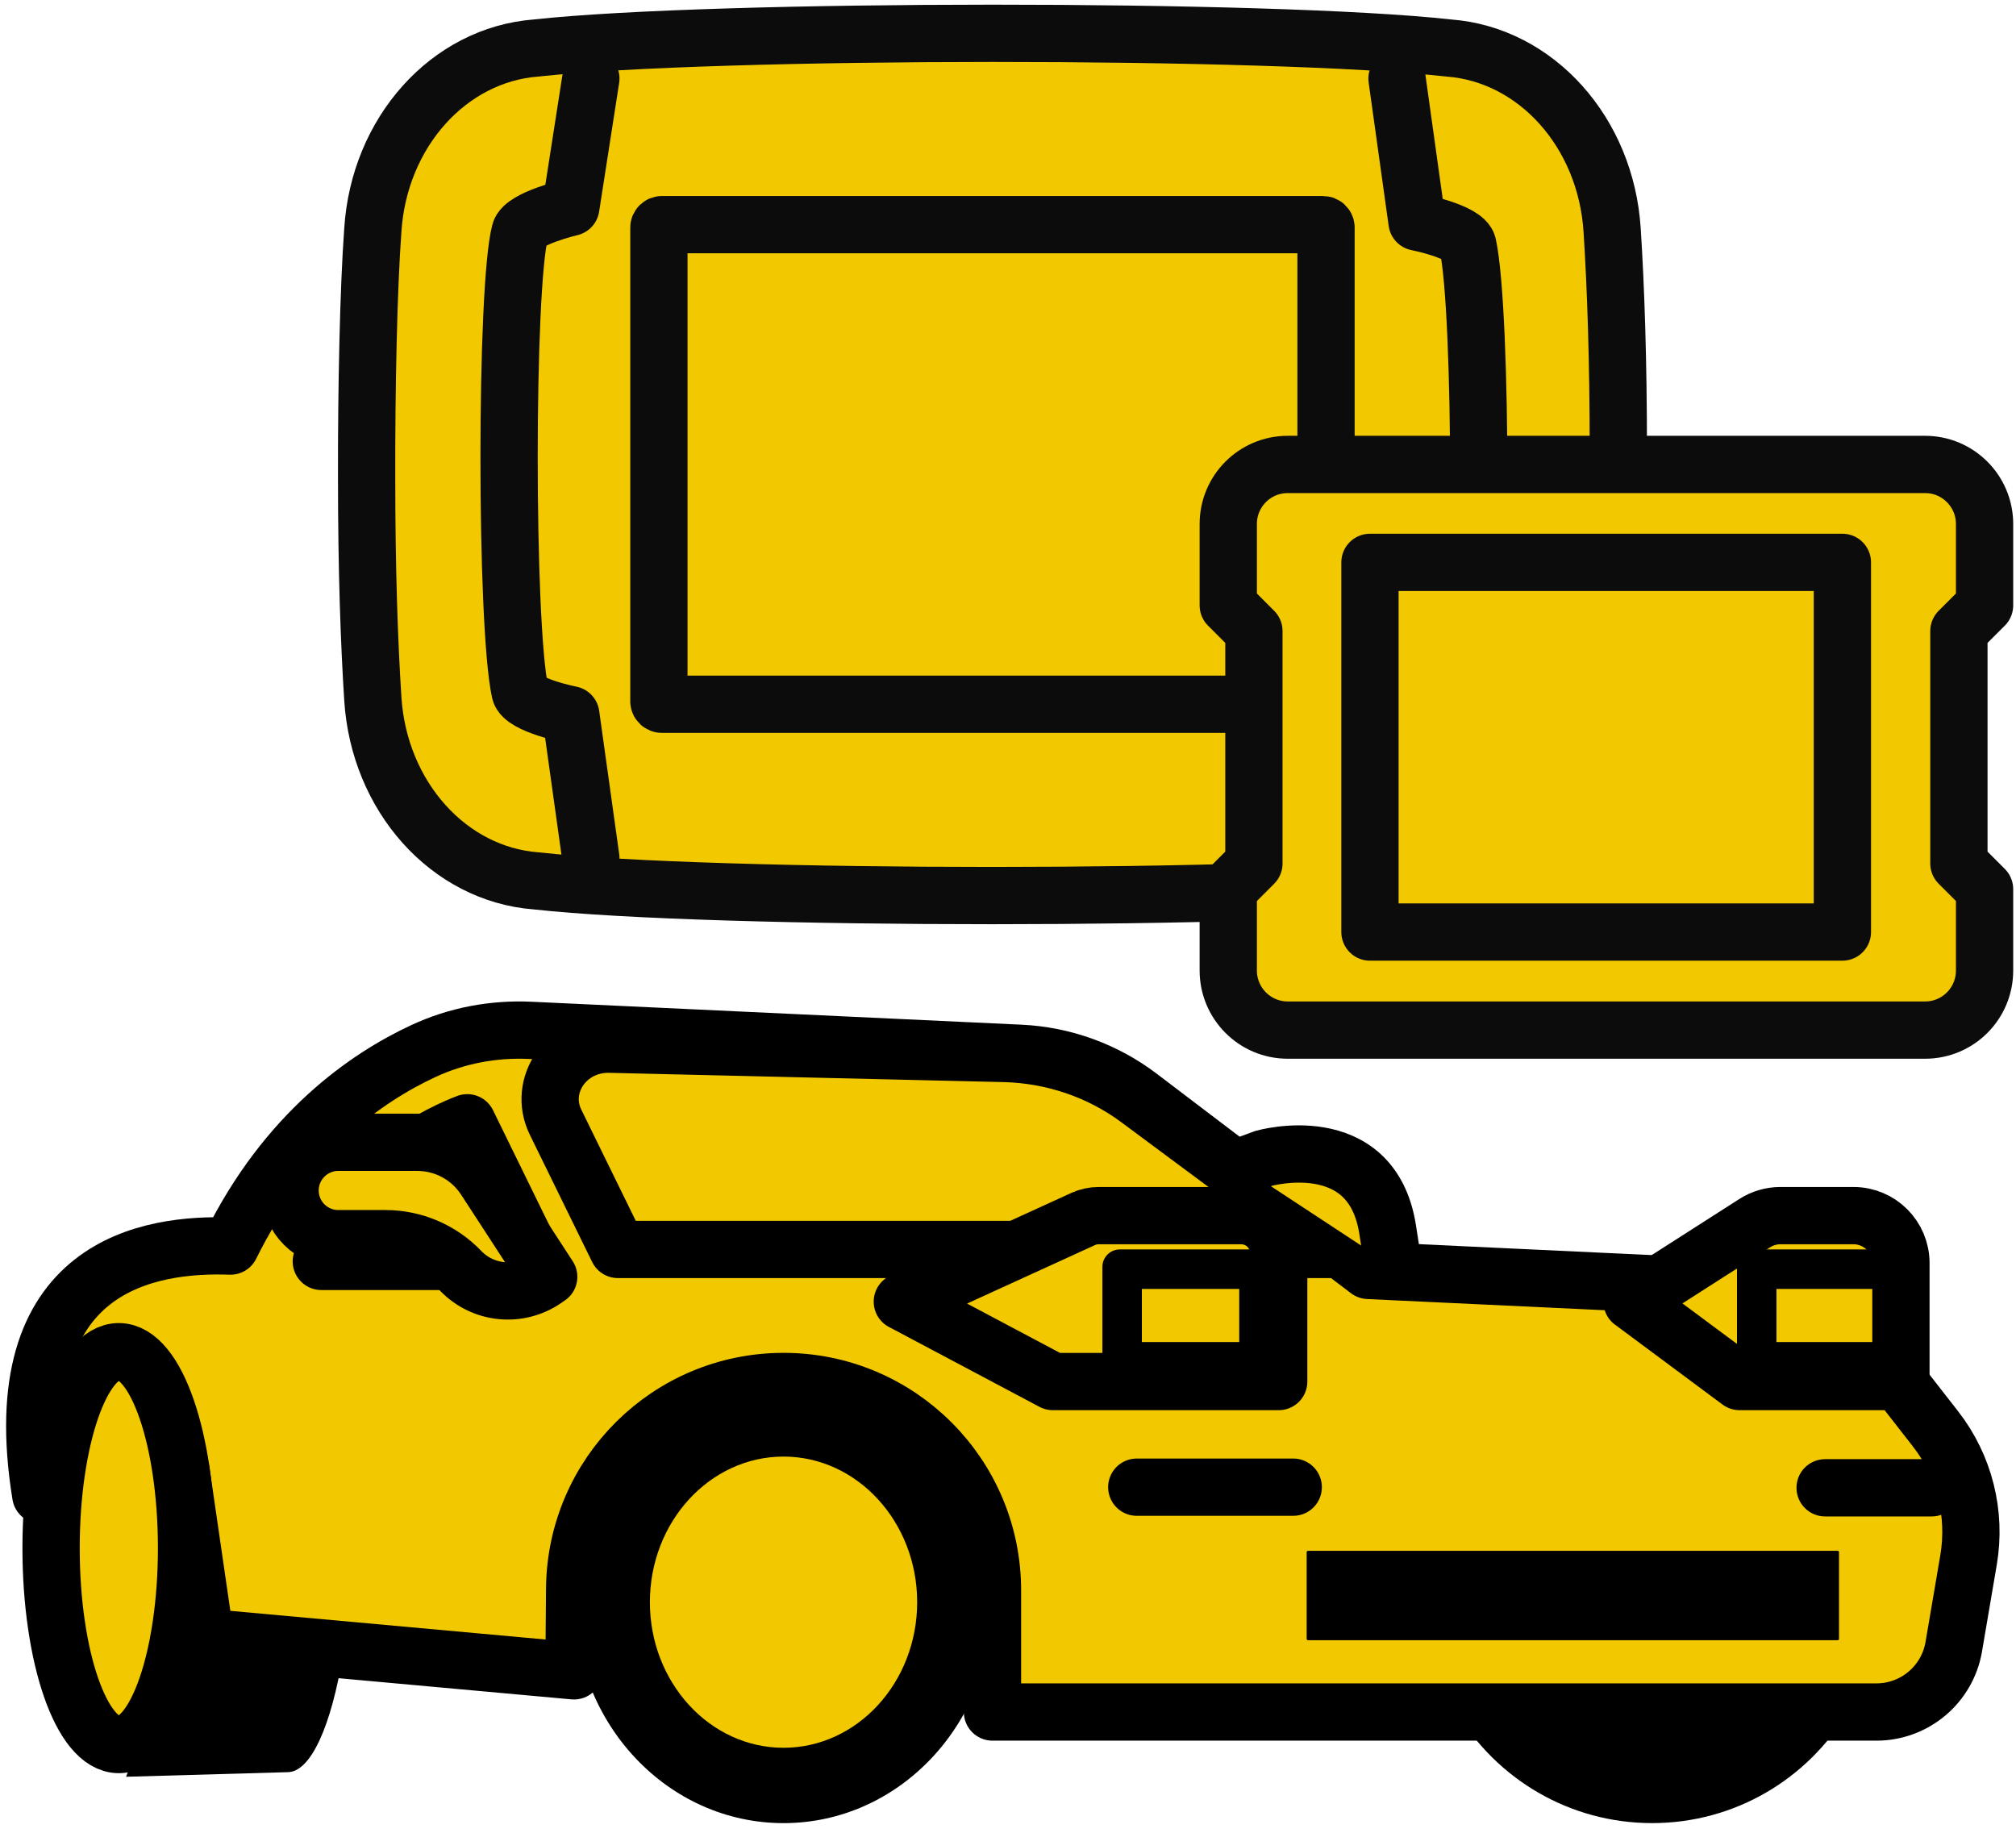 <svg width="176" height="160" viewBox="0 0 176 160" fill="none" xmlns="http://www.w3.org/2000/svg">
<circle cx="67.137" cy="139.871" r="15.397" fill="#F2C900"/>
<path d="M141.283 39.352C141.283 31.333 141.057 25.004 140.742 20.091C140.202 11.561 134.119 4.771 126.483 4.191C110.917 2.471 62.363 2.491 46.807 4.191C39.171 4.771 33.088 11.561 32.548 20.091C32.174 25.181 31.988 33.858 32.007 41.739C32.007 49.758 32.233 56.087 32.548 61C33.088 69.53 39.171 76.32 46.807 76.9C62.372 78.62 110.927 78.6 126.483 76.9C134.119 76.32 140.202 69.53 140.742 61C141.116 55.91 141.302 47.233 141.283 39.352Z" fill="#F2C900" stroke="#0C0C0C" stroke-width="5" stroke-linecap="round" stroke-linejoin="round"/>
<path d="M115.497 19.61H57.791C57.643 19.61 57.523 19.725 57.523 19.867V61.224C57.523 61.366 57.643 61.481 57.791 61.481H115.497C115.644 61.481 115.764 61.366 115.764 61.224V19.867C115.764 19.725 115.644 19.61 115.497 19.61Z" fill="#F2C900" stroke="#0C0C0C" stroke-width="5" stroke-linecap="round" stroke-linejoin="round"/>
<path d="M51.583 6.854L49.833 18.096C49.833 18.096 45.716 19.059 45.401 20.248C44.124 25.083 44.124 54.544 45.401 60.381C45.657 61.57 49.833 62.396 49.833 62.396L51.583 74.925" fill="#F2C900"/>
<path d="M51.583 6.854L49.833 18.096C49.833 18.096 45.716 19.059 45.401 20.248C44.124 25.083 44.124 54.544 45.401 60.381C45.657 61.57 49.833 62.396 49.833 62.396L51.583 74.925" stroke="#0C0C0C" stroke-width="5" stroke-linecap="round" stroke-linejoin="round"/>
<path d="M121.961 74.925L123.71 63.683C123.71 63.683 127.828 62.72 128.142 61.531C129.42 56.696 129.42 27.235 128.142 21.398C127.887 20.209 123.71 19.383 123.71 19.383L121.961 6.854" fill="#F2C900"/>
<path d="M121.961 74.925L123.71 63.683C123.71 63.683 127.828 62.72 128.142 61.531C129.42 56.696 129.42 27.235 128.142 21.398C127.887 20.209 123.71 19.383 123.71 19.383L121.961 6.854" stroke="#0C0C0C" stroke-width="5" stroke-linecap="round" stroke-linejoin="round"/>
<path d="M173.256 52.849V45.744C173.256 42.875 170.927 40.546 168.067 40.546H112.417C109.548 40.546 107.229 42.875 107.229 45.744V52.849L109.469 55.089V75.382L107.229 77.623V84.727C107.229 87.597 109.557 89.926 112.417 89.926H168.067C170.936 89.926 173.256 87.597 173.256 84.727V77.623L171.015 75.382V55.089L173.256 52.849Z" fill="#F2C900" stroke="#0C0C0C" stroke-width="5" stroke-linecap="round" stroke-linejoin="round"/>
<path d="M160.843 49.095H119.6V81.367H160.843V49.095Z" fill="#F2C900" stroke="#0C0C0C" stroke-width="5" stroke-linecap="round" stroke-linejoin="round"/>
<path d="M29.929 144.502C28.926 150.632 27.142 154.709 25.109 154.709L11.008 155.11L15.382 143.19L29.929 144.502Z" fill="black"/>
<path d="M68.403 127.158C74.837 127.158 80.07 132.86 80.07 139.869C80.07 146.877 74.837 152.579 68.403 152.579C61.969 152.579 56.736 146.877 56.736 139.869C56.736 132.86 61.969 127.158 68.403 127.158ZM68.403 120.584C58.327 120.584 50.16 129.218 50.16 139.871C50.16 150.524 58.327 159.157 68.403 159.157C78.479 159.157 86.646 150.524 86.646 139.871C86.646 129.218 78.479 120.584 68.403 120.584Z" fill="black"/>
<path d="M161.292 149.476C157.822 155.274 151.48 159.155 144.232 159.155C136.98 159.155 130.636 155.27 127.168 149.467L161.292 149.476Z" fill="black"/>
<path d="M3.559 130.514C0.264 110.202 13.263 108.543 20.123 108.78C25.007 98.873 32.031 94.046 36.973 91.752C39.894 90.395 43.087 89.798 46.303 89.949L89.075 91.952C92.843 92.128 96.467 93.444 99.471 95.725L119.456 110.907L159.663 112.8L168.975 124.742C171.501 127.983 172.546 132.136 171.857 136.186L170.568 143.756C170.007 147.049 167.154 149.458 163.811 149.458H86.645V138.841C86.645 128.767 78.481 120.602 68.407 120.602C58.392 120.602 50.249 128.679 50.168 138.695L50.11 145.863L17.919 142.936L15.789 128.301" fill="#F2C900"/>
<path d="M3.559 130.514C0.264 110.202 13.263 108.543 20.123 108.78C25.007 98.873 32.031 94.046 36.973 91.752C39.894 90.395 43.087 89.798 46.303 89.949L89.075 91.952C92.843 92.128 96.467 93.444 99.471 95.725L119.456 110.907L159.663 112.8L168.975 124.742C171.501 127.983 172.546 132.136 171.857 136.186L170.568 143.756C170.007 147.049 167.154 149.458 163.811 149.458H86.645V138.841C86.645 128.767 78.481 120.602 68.407 120.602C58.392 120.602 50.249 128.679 50.168 138.695L50.11 145.863L17.919 142.936L15.789 128.301" stroke="black" stroke-width="5" stroke-linecap="round" stroke-linejoin="round"/>
<path d="M28.051 110.119H46.717L40.795 98.017C40.795 98.017 30.754 101.623 28.051 110.119Z" stroke="black" stroke-width="5" stroke-linecap="round" stroke-linejoin="round"/>
<path d="M53.944 109.075L48.504 97.972C46.924 94.745 49.473 91.069 53.229 91.157L87.644 91.966C91.906 92.065 96.021 93.464 99.374 95.957L117.043 109.075H53.944Z" stroke="black" stroke-width="5" stroke-linecap="round" stroke-linejoin="round"/>
<path d="M160.431 135.386H114.191C114.127 135.386 114.074 135.439 114.074 135.503V143.073C114.074 143.138 114.127 143.191 114.191 143.191H160.431C160.496 143.191 160.548 143.138 160.548 143.073V135.503C160.548 135.439 160.496 135.386 160.431 135.386Z" fill="black"/>
<path d="M99.242 129.829H112.901" stroke="black" stroke-width="5" stroke-linecap="round" stroke-linejoin="round"/>
<path d="M159.336 129.883H168.639" stroke="black" stroke-width="5" stroke-linecap="round" stroke-linejoin="round"/>
<path d="M121.647 110.587L121.137 107.295C119.724 98.443 110.318 101.124 110.318 101.124L108.359 101.85" fill="#F2C900"/>
<path d="M121.647 110.587L121.137 107.295C119.724 98.443 110.318 101.124 110.318 101.124L108.359 101.85" stroke="black" stroke-width="5" stroke-linecap="round" stroke-linejoin="round"/>
<path d="M78.775 113.632L91.918 120.607H111.633V109.4C111.633 107.59 110.166 106.123 108.356 106.123H95.919C95.448 106.123 94.983 106.224 94.555 106.42L78.775 113.634V113.632Z" fill="#F2C900" stroke="black" stroke-width="5" stroke-linecap="round" stroke-linejoin="round"/>
<path d="M142.481 113.632L151.869 120.607H165.954V110.267C165.954 107.98 164.1 106.123 161.81 106.123H155.428C154.637 106.123 153.862 106.351 153.194 106.777L142.479 113.634L142.481 113.632Z" fill="#F2C900" stroke="black" stroke-width="5" stroke-linecap="round" stroke-linejoin="round"/>
<path d="M163.585 112.523V117.16H155.086V112.523H163.585ZM165.645 109.075H153.157C152.319 109.075 151.641 109.754 151.641 110.592V119.216C151.641 119.983 152.263 120.605 153.029 120.605H165.645C166.411 120.605 167.033 119.983 167.033 119.216V110.463C167.033 109.697 166.411 109.075 165.645 109.075Z" fill="black"/>
<path d="M108.187 112.523V117.16H99.687V112.523H108.187ZM110.246 109.075H97.759C96.921 109.075 96.242 109.754 96.242 110.592V119.216C96.242 119.983 96.864 120.605 97.63 120.605H110.246C111.012 120.605 111.634 119.983 111.634 119.216V110.463C111.634 109.697 111.012 109.075 110.246 109.075Z" fill="black"/>
<path d="M47.903 111.464L42.35 102.93C41.048 100.928 38.821 99.721 36.432 99.721H29.532C27.208 99.721 25.324 101.604 25.324 103.928C25.324 106.251 27.208 108.135 29.532 108.135H33.647C36.124 108.135 38.494 109.145 40.209 110.934L40.214 110.939C42.157 112.965 45.282 113.278 47.59 111.68L47.901 111.464H47.903Z" fill="#F2C900" stroke="black" stroke-width="5" stroke-linecap="round" stroke-linejoin="round"/>
<path d="M10.373 152.297C13.638 152.297 16.286 144.62 16.286 135.15C16.286 125.679 13.638 118.002 10.373 118.002C7.107 118.002 4.459 125.679 4.459 135.15C4.459 144.62 7.107 152.297 10.373 152.297Z" fill="#F2C900" stroke="black" stroke-width="5" stroke-linecap="round" stroke-linejoin="round"/>
</svg>
